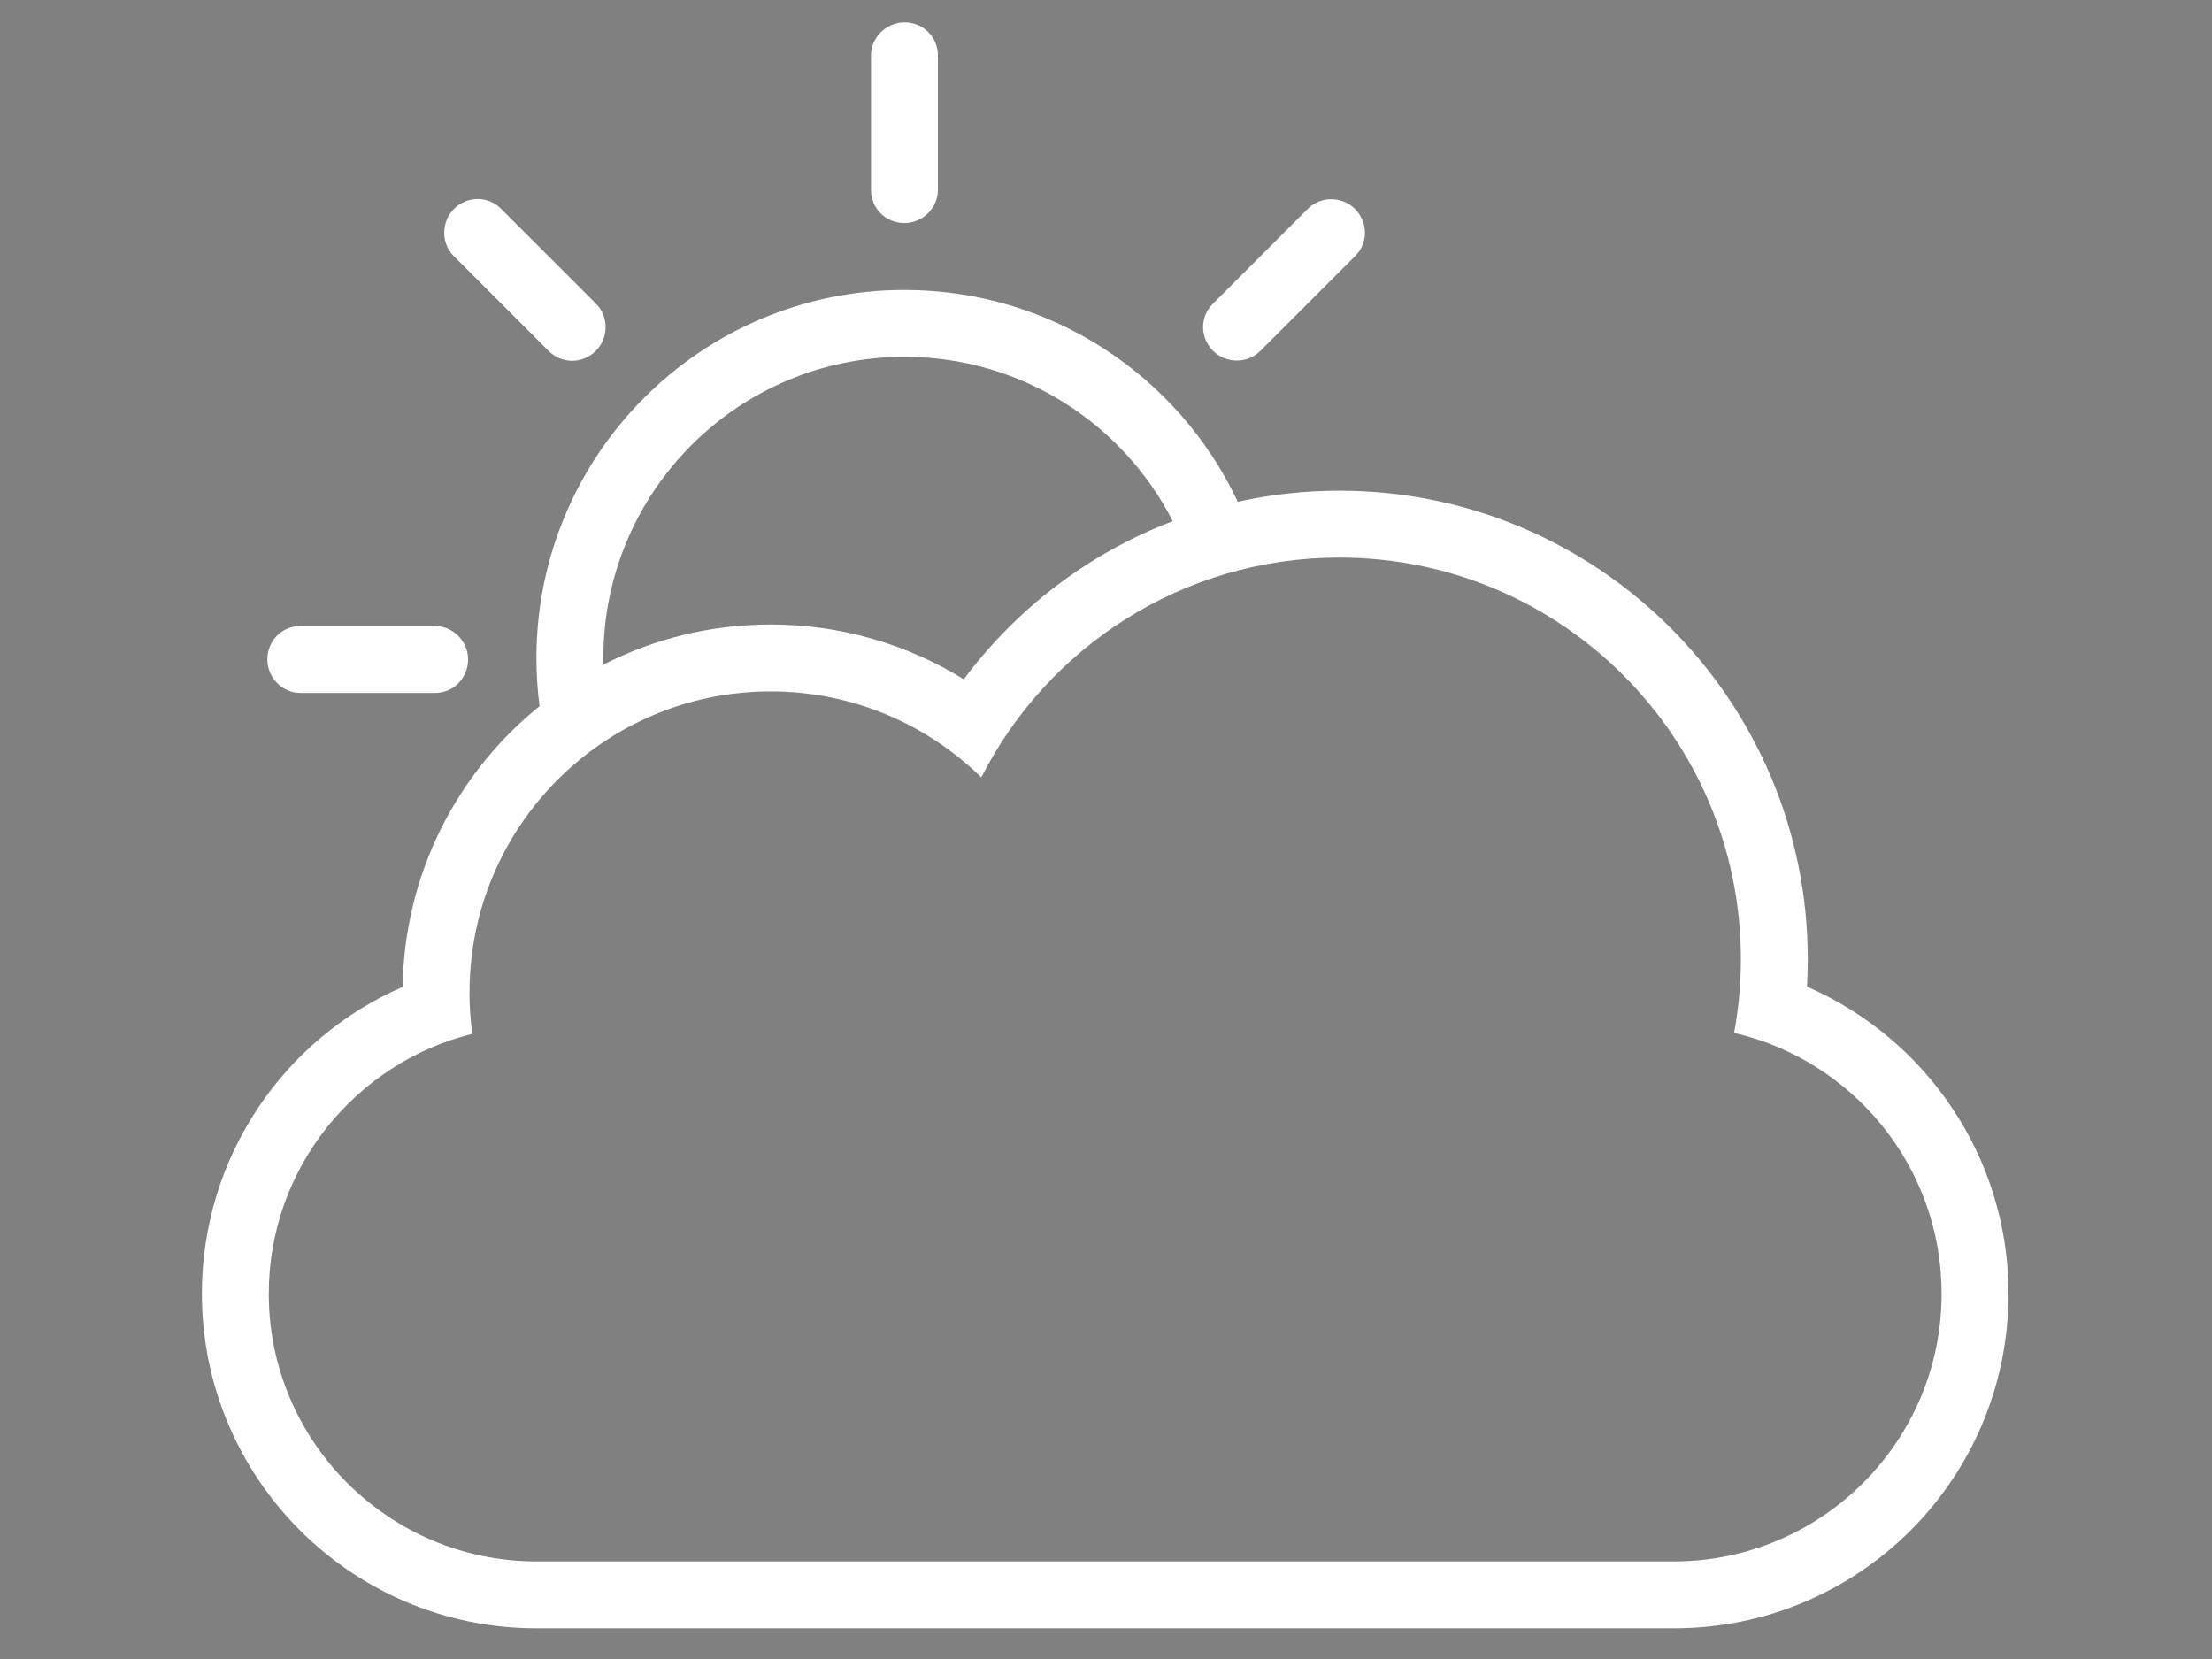 <?xml version="1.0" encoding="utf-8"?>
<!-- Generator: Adobe Illustrator 15.0.0, SVG Export Plug-In . SVG Version: 6.00 Build 0)  -->
<!DOCTYPE svg PUBLIC "-//W3C//DTD SVG 1.1//EN" "http://www.w3.org/Graphics/SVG/1.1/DTD/svg11.dtd">
<svg version="1.1" id="icon-tile-3--white" xmlns="http://www.w3.org/2000/svg" xmlns:xlink="http://www.w3.org/1999/xlink" x="0px"
	 y="0px" width="1024px" height="768px" viewBox="0 0 1024 768" enable-background="new 0 0 1024 768" xml:space="preserve">
<rect x="0" y="0" width="1024" height="768" fill="#808080" stroke="none"/>
<path id="Path_203" d="M-6437.464,703.967c-34.851-17.417-100.168-17.615-102.946-17.615c-8.285-0.02-15.018,6.682-15.036,14.968
	c-0.019,8.285,6.683,15.017,14.968,15.035c0.023,0,0.046,0,0.068,0c30.456-0.482,60.759,4.412,89.515,14.456
	c7.5,3.521,16.435,0.297,19.956-7.203c3.398-7.239,0.521-15.872-6.541-19.625L-6437.464,703.967z"/>
<path id="Path_204" d="M-6362.674,917.532l-61.942-17.697c-2.687-0.772-4.54-3.226-4.549-6.021v-20.676
	c5.095-3.52,9.892-7.453,14.341-11.76c21.673-20.888,33.874-49.723,33.774-79.823v-28.548l5.987-11.975
	c6.583-13.228,10.014-27.8,10.023-42.575v-77.292c0-8.285-6.717-15.002-15.002-15.002h-144.329
	c-52.545,0.064-95.124,42.645-95.188,95.188v0.894c0.014,12.285,2.873,24.4,8.353,35.396l7.675,15.366v24.496
	c-0.011,37.42,17.872,72.59,48.115,94.626v21.651c0,3.308,0,4.73-12.389,8.27l-30.235,8.634l-87.414-31.79
	c0.325-4.232-1.16-8.403-4.086-11.479l-27.937-29.359v-49.256c2.961-2.432,5.872-4.962,8.684-7.575
	c35.32-33.208,55.383-79.509,55.46-127.988v-39.349c10.578-22.85,16.053-47.729,16.044-72.909V380.541
	c0-8.286-6.717-15.002-15.002-15.002h-224.533c-79.106,0.091-143.212,64.196-143.304,143.304v32.137
	c-0.009,25.18,5.466,50.06,16.044,72.909v33.857c-0.177,53.788,23.281,104.938,64.159,139.896v50.447l-27.936,29.359
	c-2.927,3.075-4.411,7.246-4.086,11.479l-92.294,33.56c-6.585,2.396-12.821,5.661-18.541,9.71l-14.489-7.245
	c23.741-8.741,43.923-25.096,57.395-46.511c2.11-4.223,2.11-9.191,0-13.414c-10.817-21.635-12.124-61.198-13.232-93.121
	c-0.348-10.602-0.679-20.625-1.323-29.54c-2.251-69.142-58.069-124.511-127.227-126.201c-69.158,1.69-124.977,57.06-127.227,126.201
	c-0.629,8.915-0.96,18.938-1.323,29.54c-1.059,31.856-2.365,71.486-13.232,93.121c-2.11,4.223-2.11,9.191,0,13.414
	c13.512,21.421,33.741,37.76,57.526,46.461l-40.259,20.13c-21.37,10.689-34.831,32.573-34.734,56.468v110.819
	c0,8.285,6.717,15.001,15.002,15.002c8.285,0,15.002-6.717,15.002-15.002l0,0V991.5c-0.044-12.558,7.058-24.048,18.311-29.623
	l50.116-25.092l17.434,16.54c24.355,23.165,62.596,23.165,86.951,0l17.434-16.54l16.342,8.171
	c-7.867,12.553-12.045,27.065-12.059,41.88v115.45c0,8.285,6.717,15.002,15.002,15.002c8.286,0,15.002-6.717,15.002-15.002v-115.45
	c0.044-20.655,12.957-39.095,32.353-46.197l97.306-35.379l40.507,60.769c5.147,7.743,13.505,12.761,22.76,13.662
	c1.036,0.1,2.067,0.148,3.093,0.148c8.225,0.004,16.111-3.27,21.916-9.097l24.711-24.711v156.255
	c0.008,8.285,6.73,14.995,15.016,14.987c8.274-0.008,14.979-6.714,14.987-14.987V946.031l24.711,24.711
	c5.804,5.828,13.691,9.103,21.916,9.097c1.025,0,2.057-0.049,3.093-0.148c9.261-0.896,17.625-5.914,22.776-13.662l40.424-60.669
	l97.306,35.379c19.396,7.103,32.31,25.541,32.353,46.196v115.45c-0.008,8.286,6.702,15.009,14.987,15.017
	s15.009-6.702,15.017-14.987c0-0.01,0-0.02,0-0.029v-115.45c-0.032-20.471-7.98-40.136-22.181-54.88l3.705-1.059
	c4.793-1.23,9.466-2.892,13.96-4.962l38.29,38.29v138.127c-0.008,8.285,6.703,15.008,14.988,15.017
	c8.285,0.008,15.008-6.702,15.016-14.988c0-0.009,0-0.019,0-0.028V964.324l38.043-38.042c2.042,1.047,4.18,1.895,6.384,2.53
	l61.96,17.698c14.186,4.104,23.967,17.072,24.016,31.84v124.051c-0.008,8.285,6.703,15.009,14.988,15.017
	s15.008-6.702,15.016-14.987c0-0.01,0-0.02,0-0.029V978.35C-6316.985,950.171-6335.611,925.391-6362.674,917.532z
	 M-7244.677,891.068c-18.54-5.781-35.175-16.462-48.148-30.914c4.183-11.618,7.051-23.668,8.552-35.925
	c8.258,19.732,22,36.683,39.597,48.843V891.068z M-7158.668,931.658c-12.776,12.171-32.857,12.171-45.634,0l-13.943-13.232
	c2.406-4.51,3.662-9.543,3.655-14.654v-15.995c21.546,6.691,44.614,6.691,66.16,0v15.979c-0.007,5.111,1.249,10.146,3.655,14.654
	L-7158.668,931.658z M-7181.56,862.785c-44.839-0.055-81.174-36.391-81.229-81.229c0.07-8.221-6.538-14.941-14.759-15.012
	c-0.908-0.008-1.813,0.067-2.707,0.226c0-1.291,0.082-2.581,0.132-3.854c0.331-10.32,0.662-20.063,1.257-28.416
	c1.566-26.15,12.302-50.912,30.318-69.932c35.79-36.996,94.796-37.974,131.792-2.183c0.739,0.715,1.468,1.443,2.184,2.183
	c18.017,19.02,28.752,43.781,30.317,69.932c0.596,8.353,0.91,18.096,1.257,28.399l0.083,2.68
	c-17.604-26.154-43.817-45.31-74.083-54.136c-18.438-5.933-37.68-8.984-57.047-9.048c-3.929,0.108-7.659,1.753-10.388,4.582
	l-27.06,28.02c-5.75,5.965-5.576,15.462,0.389,21.212c5.965,5.751,15.463,5.577,21.213-0.389l0,0l22.511-23.305
	c19.402,0.942,81.791,8.27,106.056,61.645C-7107.457,833.707-7141.539,862.857-7181.56,862.785z M-7118.459,891.101v-17.896
	c17.646-12.133,31.404-29.113,39.614-48.893c1.499,12.229,4.361,24.251,8.534,35.843c-12.98,14.441-29.604,25.13-48.132,30.946
	H-7118.459z M-6974.113,647.746v-37.215c0.001-2.257-0.508-4.484-1.488-6.517c-9.567-19.636-14.539-41.192-14.539-63.035v-32.088
	c0.073-62.543,50.757-113.227,113.3-113.3h209.548v145.388c0,21.843-4.972,43.399-14.539,63.035c-0.98,2.032-1.489,4.26-1.488,6.517
	v42.706c0.166,40.234-16.507,78.703-45.982,106.089c-3.691,3.441-7.556,6.692-11.578,9.742l-0.264,0.182
	c-27.851,21.165-62.444,31.487-97.339,29.045c-77.719-6.798-136.943-72.545-135.613-150.549H-6974.113z M-6889.659,949.571
	c-0.213,0.234-0.53,0.347-0.844,0.297c-0.313-0.02-0.599-0.192-0.761-0.463l-46.643-69.981l15.019-15.779l70.774,48.38
	L-6889.659,949.571z M-6828.726,891.68l-81.229-55.525v-28.003c21.469,11.652,45.21,18.509,69.585,20.097
	c3.958,0.253,7.895,0.38,11.81,0.38c28.227,0.069,56.046-6.744,81.047-19.848v27.407L-6828.726,891.68z M-6766.203,949.405
	c-0.162,0.271-0.447,0.443-0.761,0.463c-0.314,0.053-0.633-0.06-0.844-0.297l-37.513-37.597l70.774-48.38l15.019,15.779
	L-6766.203,949.405z M-6492.299,936.752l-34.039-34.039c0.611-2.938,0.899-5.933,0.859-8.932v-6.335
	c9.62,3.172,19.647,4.938,29.772,5.243c1.158,0,2.299,0,3.457,0c11.214,0.02,22.366-1.653,33.08-4.962v6.054
	c0.003,2.95,0.369,5.889,1.092,8.749L-6492.299,936.752z M-6435.731,839.844c-15.744,15.374-37.089,23.645-59.081,22.892
	c-44.763-2.848-79.385-40.369-78.632-85.215v-28.118c-0.021-2.337-0.587-4.637-1.654-6.716l-9.263-18.524
	c-3.405-6.828-5.183-14.353-5.193-21.982v-0.893c0.046-35.982,29.203-65.14,65.185-65.185h129.344v62.307
	c-0.011,10.12-2.366,20.102-6.88,29.16l-7.576,15.15c-1.067,2.079-1.634,4.379-1.653,6.715v32.072
	c0.107,21.983-8.771,43.058-24.579,58.337H-6435.731z"/>
<path id="Path_205" d="M-6396.053,991.086c-8.285,0-15.002,6.717-15.002,15.002l0,0v96.23c-0.019,8.285,6.683,15.018,14.968,15.036
	s15.018-6.683,15.036-14.968c0-0.022,0-0.045,0-0.068v-96.23C-6381.051,997.802-6387.768,991.086-6396.053,991.086z"/>
<path id="Path_206" d="M-7261.741,1010.901c-8.286,0-15.002,6.717-15.002,15.002l0,0v76.399
	c-0.008,8.285,6.702,15.008,14.987,15.016c8.285,0.009,15.008-6.702,15.017-14.987c0-0.01,0-0.019,0-0.028v-76.399
	C-7246.739,1017.618-7253.456,1010.901-7261.741,1010.901L-7261.741,1010.901z"/>
<path id="Path_207" d="M-6705.849,546.47c-56.732-56.732-175.424-45.882-223.837-38.588c-15.195,2.235-26.422,15.324-26.315,30.682
	v34.553c-0.02,8.285,6.683,15.018,14.968,15.036s15.017-6.683,15.035-14.968c0-0.023,0-0.046,0-0.068v-34.553
	c-0.019-0.479,0.309-0.905,0.777-1.009c32.234-4.937,64.893-6.533,97.455-4.764c46.775,3.11,80.649,14.887,100.696,34.9
	c5.662,6.048,15.156,6.36,21.204,0.697c6.048-5.662,6.36-15.156,0.698-21.204c-0.226-0.24-0.458-0.473-0.698-0.698L-6705.849,546.47
	z"/>
<path id="Path_208" d="M-7005.138,1023.158c-8.285,0-15.002,6.716-15.002,15.002l0,0v64.159
	c-0.019,8.285,6.683,15.017,14.968,15.035c8.286,0.02,15.018-6.683,15.036-14.968c0-0.022,0-0.045,0-0.067v-64.159
	C-6990.136,1029.875-6996.852,1023.158-7005.138,1023.158C-7005.138,1023.158-7005.138,1023.158-7005.138,1023.158z"/>
<path id="Path_209" d="M-6652.292,1023.158c-8.285,0-15.002,6.716-15.002,15.001v0.001v64.159
	c-0.019,8.285,6.683,15.017,14.968,15.035c8.285,0.02,15.017-6.683,15.035-14.968c0-0.022,0-0.045,0-0.067v-64.159
	C-6637.291,1029.875-6644.007,1023.158-6652.292,1023.158z"/>
<path fill-rule="evenodd" clip-rule="evenodd" fill="#FFFFFF" d="M627.25,96.719c-5.859-5.88-15.8-6.09-21.79-0.1l-44.01,44.01
	c-6.13,6.11-5.95,15.73,0.1,21.78c5.87,5.87,15.81,6.11,21.8,0.12l44.01-44.01C633.49,112.39,633.3,102.77,627.25,96.719z
	 M123.76,305.28c0,8.32,6.83,15.52,15.33,15.52h62.23c8.649,0,15.37-6.96,15.37-15.52c0-8.32-6.9-15.49-15.37-15.49h-62.23
	C130.41,289.79,123.76,296.72,123.76,305.28z M210.15,96.719c-5.87,5.87-6.11,15.811-0.12,21.8l44.01,44.01
	c6.14,6.11,15.77,5.93,21.81-0.12c5.87-5.87,6.08-15.79,0.1-21.78L231.93,96.62C225.821,90.49,216.2,90.67,210.15,96.719z
	 M418.7,10.33c-8.29,0-15.49,6.87-15.49,15.35v62.23c0,8.66,6.92,15.35,15.49,15.35c8.28,0,15.48-6.87,15.48-15.35v-62.23
	C434.18,17.01,427.26,10.33,418.7,10.33z M279.33,307.67c23.23-11.85,49.52-18.57,77.41-18.57c32.79,0,63.41,9.29,89.42,25.35
	c24.45-32.79,57.9-58.38,96.74-73.18c-23.061-45.16-70.03-76.08-124.2-76.08c-76.99,0-139.4,62.44-139.4,139.4
	C279.3,305.62,279.3,306.64,279.33,307.67z M802.76,478.16c2.061-11.07,3.141-22.5,3.141-34.12
	c0-102.67-83.221-185.92-185.86-185.92c-72.37,0-135.1,41.38-165.77,101.76c-25.17-24.62-59.56-39.8-97.53-39.8
	c-76.98,0-139.39,62.43-139.39,139.449c0,6.471,0.43,12.82,1.3,19.061c-53.99,13.37-94.23,62.189-94.23,120.33
	c0,68.311,55.51,123.91,124,123.91h526.41c68.3,0,123.99-55.48,123.99-123.91C898.821,540.17,857.79,490.87,802.76,478.16z
	 M249.781,326.91c-38.061,30.68-62.59,77.439-63.4,129.96c-54.76,23.83-92.93,78.46-92.93,142.05
	c0,85.37,69.33,154.88,154.88,154.88h526.6c85.721,0,154.87-69.329,154.87-154.88c0-63.52-38.399-118.279-93.29-142.17
	c0.24-4.18,0.36-8.48,0.36-12.71c0-119.79-97.07-216.89-216.83-216.89c-16.149,0-31.899,1.78-47.04,5.14
	c-27.21-57.96-86.06-98.06-154.3-98.06c-94.08,0-170.37,76.28-170.37,170.36C248.33,312.15,248.81,319.59,249.781,326.91z"/>
</svg>
